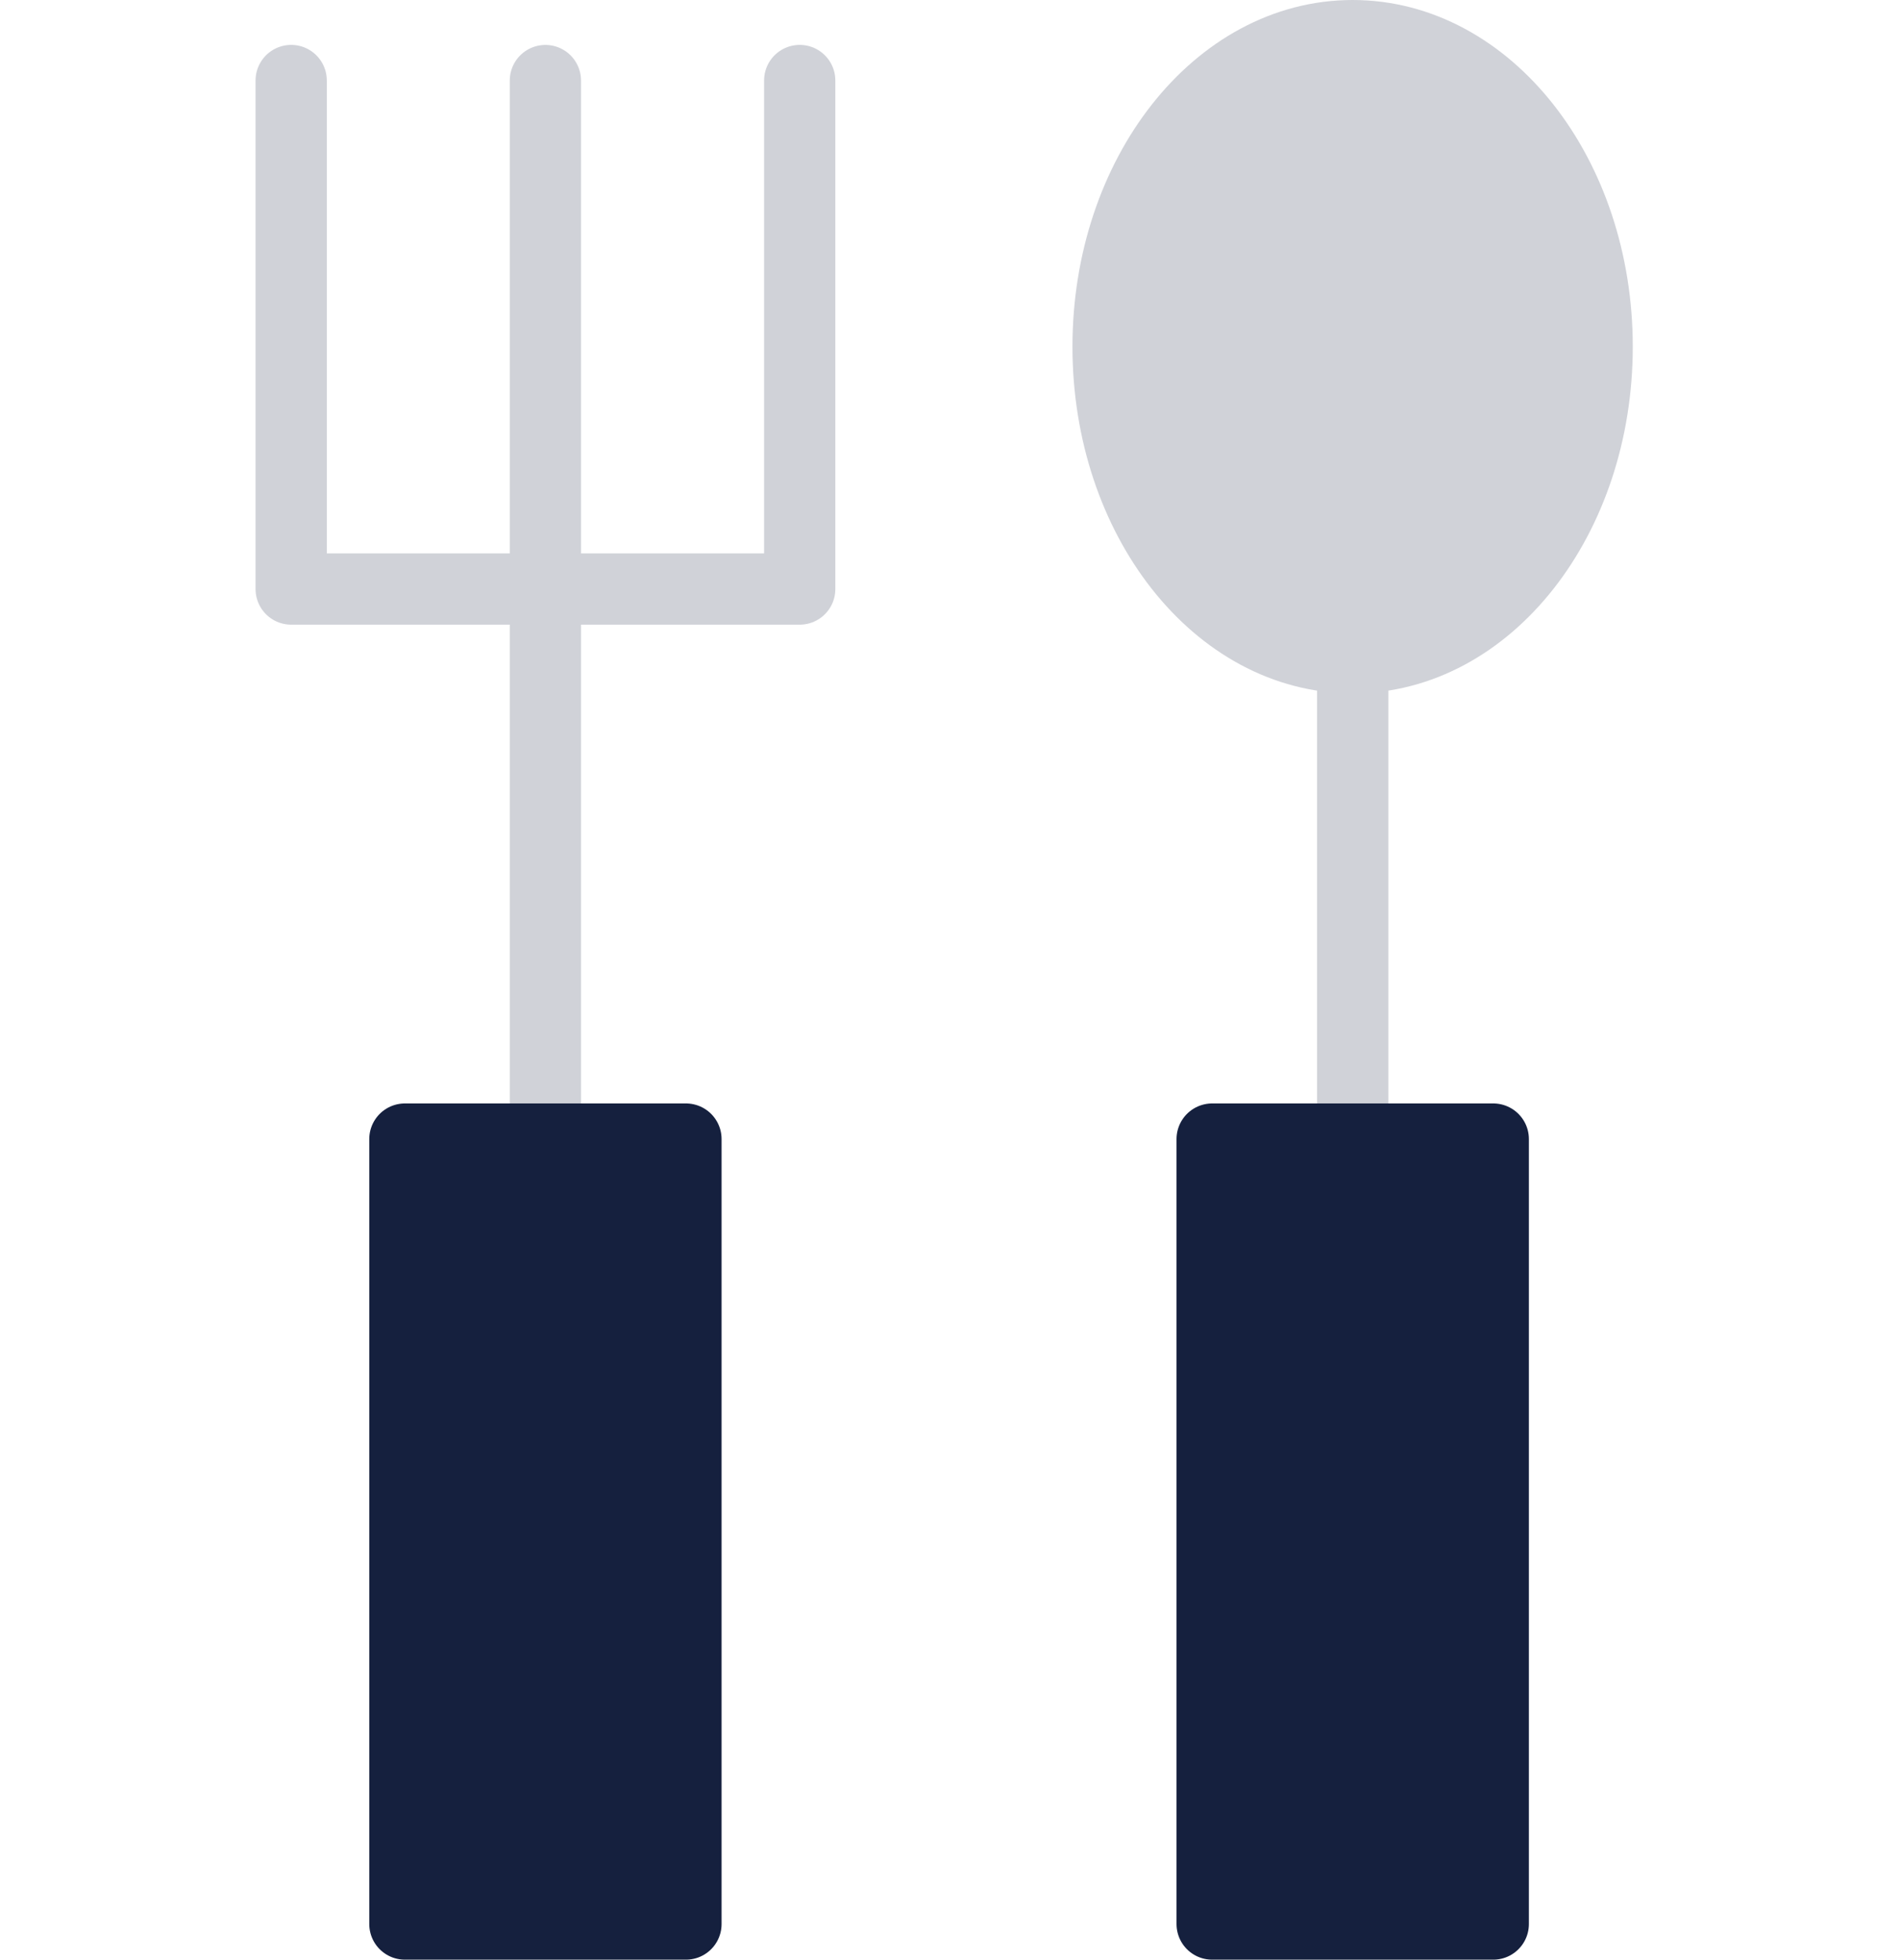 <svg xmlns="http://www.w3.org/2000/svg" width="40" height="41.257" viewBox="0 0 40 41.257">
  <defs>
    <style>
      .cls-1, .cls-2 {
        fill: none;
      }

      .cls-2, .cls-4 {
        stroke: #d0d2d8;
      }

      .cls-2, .cls-3, .cls-4 {
        stroke-linecap: round;
        stroke-linejoin: round;
        stroke-width: 1.5px;
      }

      .cls-3 {
        fill: #15203e;
        stroke: #15203e;
      }

      .cls-4 {
        fill: #d0d2d8;
      }
    </style>
  </defs>
  <g id="_2" data-name="2" transform="translate(-6501 -1503.25)">
    <rect id="사각형_301" data-name="사각형 301" class="cls-1" width="40" height="40" transform="translate(6501 1504)"/>
    <g id="그룹_303" data-name="그룹 303" transform="translate(6507.13 1504)">
      <path id="패스_1244" data-name="패스 1244" class="cls-2" d="M1915.154,103.137v10.706h-10.706V103.137" transform="translate(-1904.448 -102.192)"/>
      <line id="선_137" data-name="선 137" class="cls-2" y2="22.287" transform="translate(5.352 0.946)"/>
      <rect id="사각형_314" data-name="사각형 314" class="cls-3" width="5.917" height="16.526" transform="translate(2.394 23.231)"/>
      <line id="선_138" data-name="선 138" class="cls-2" y2="10.133" transform="translate(22.348 13.1)"/>
      <rect id="사각형_315" data-name="사각형 315" class="cls-3" width="5.918" height="16.526" transform="translate(19.389 23.231)"/>
      <path id="패스_1245" data-name="패스 1245" class="cls-4" d="M1940.7,108.259c0,3.617-2.3,6.549-5.147,6.549s-5.149-2.931-5.149-6.549,2.306-6.549,5.149-6.549S1940.7,104.641,1940.7,108.259Z" transform="translate(-1913.206 -101.71)"/>
    </g>
  </g>
</svg>
